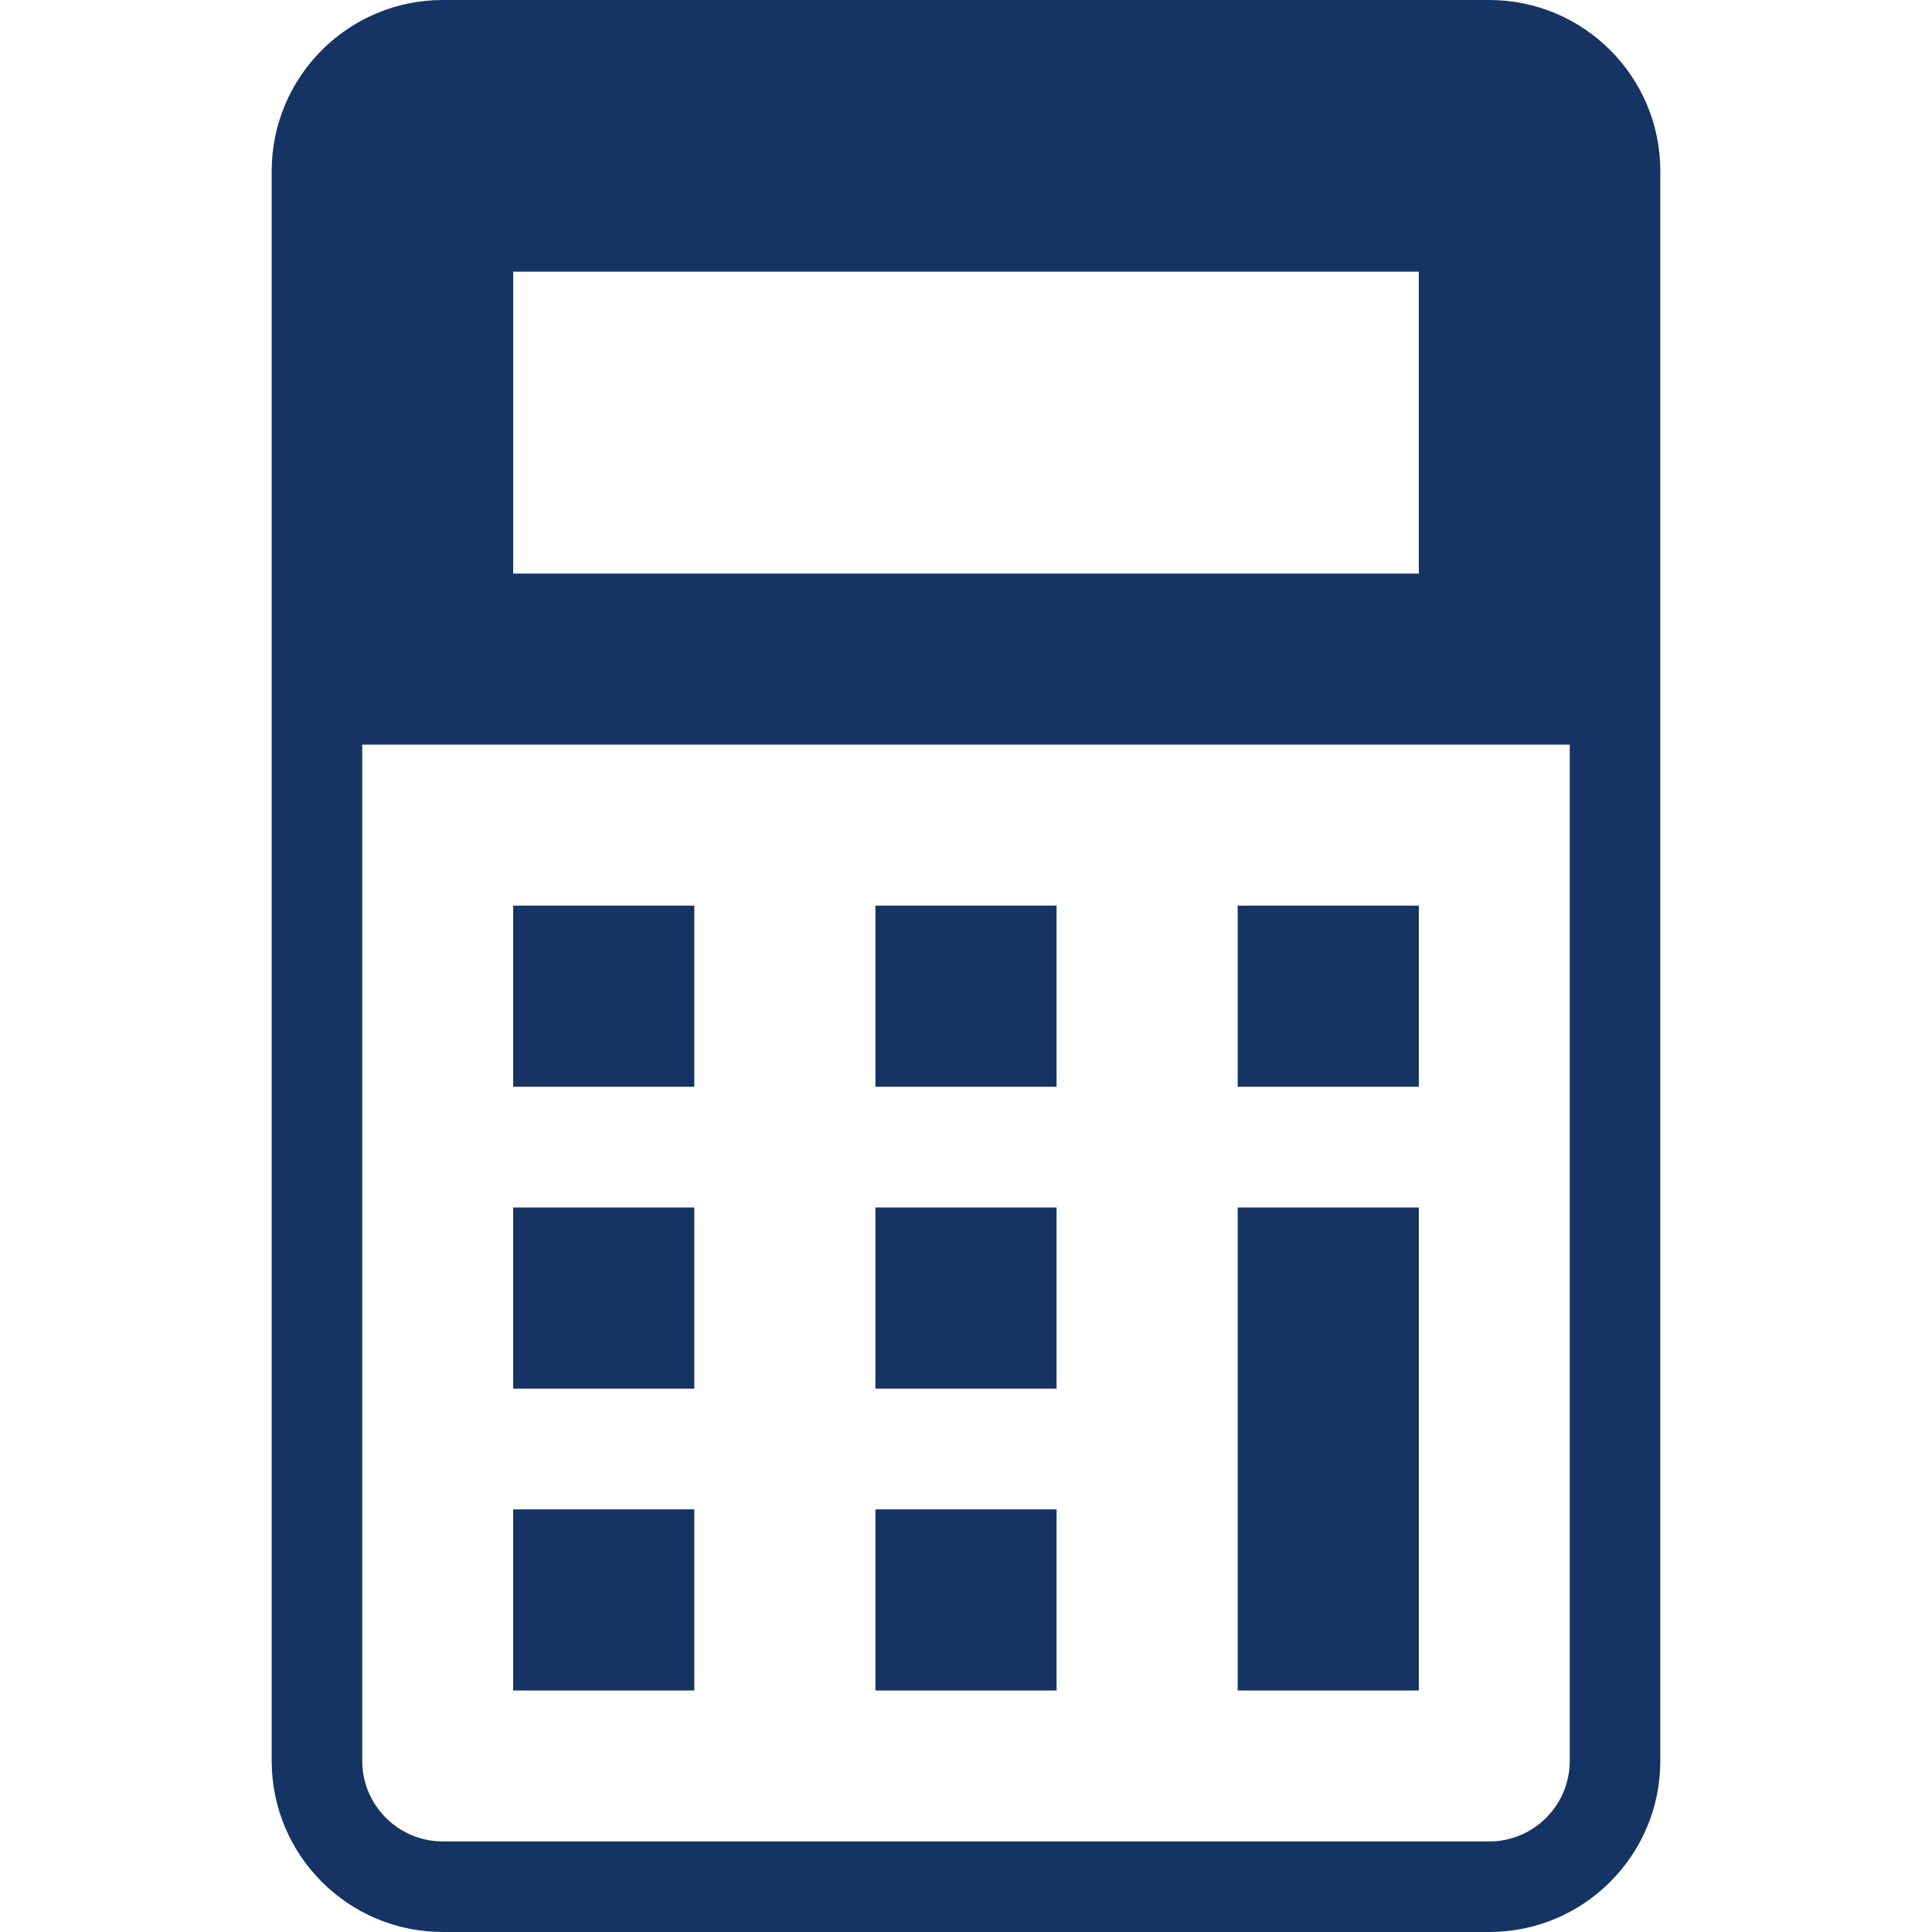 <!--?xml version="1.0" encoding="utf-8"?-->
<!-- Generator: Adobe Illustrator 15.1.0, SVG Export Plug-In . SVG Version: 6.00 Build 0)  -->

<svg version="1.1" id="_x32_" xmlns="http://www.w3.org/2000/svg" xmlns:xlink="http://www.w3.org/1999/xlink" x="0px" y="0px" width="512px" height="512px" viewBox="0 0 512 512" style="width: 256px; height: 256px; opacity: 1;" xml:space="preserve">
<style type="text/css">

	.st0{fill:#4B4B4B;}

</style>
<g>
	<rect x="136" y="400" class="st0" width="48" height="48" style="fill: rgb(21, 52, 100);"></rect>
	<rect x="136" y="320" class="st0" width="48" height="48" style="fill: rgb(21, 52, 100);"></rect>
	<rect x="136" y="240" class="st0" width="48" height="48" style="fill: rgb(21, 52, 100);"></rect>
	<rect x="232" y="400" class="st0" width="48" height="48" style="fill: rgb(21, 52, 100);"></rect>
	<rect x="232" y="320" class="st0" width="48" height="48" style="fill: rgb(21, 52, 100);"></rect>
	<rect x="232" y="240" class="st0" width="48" height="48" style="fill: rgb(21, 52, 100);"></rect>
	<rect x="328" y="320" class="st0" width="48" height="128" style="fill: rgb(21, 52, 100);"></rect>
	<rect x="328" y="240" class="st0" width="48" height="48" style="fill: rgb(21, 52, 100);"></rect>
	<path class="st0" d="M394.656,0H117.359C92.313,0,72,20.313,72,45.344v421.313C72,491.688,92.313,512,117.359,512h277.297
		C419.703,512,440,491.688,440,466.656V45.344C440,20.313,419.703,0,394.656,0z M136,72h240v80H136V72z M416,466.656
		c0,11.766-9.578,21.344-21.344,21.344H117.359C105.594,488,96,478.422,96,466.656V197.328h320V466.656z" style="fill: rgb(21, 52, 100);"></path>
</g>
</svg>
